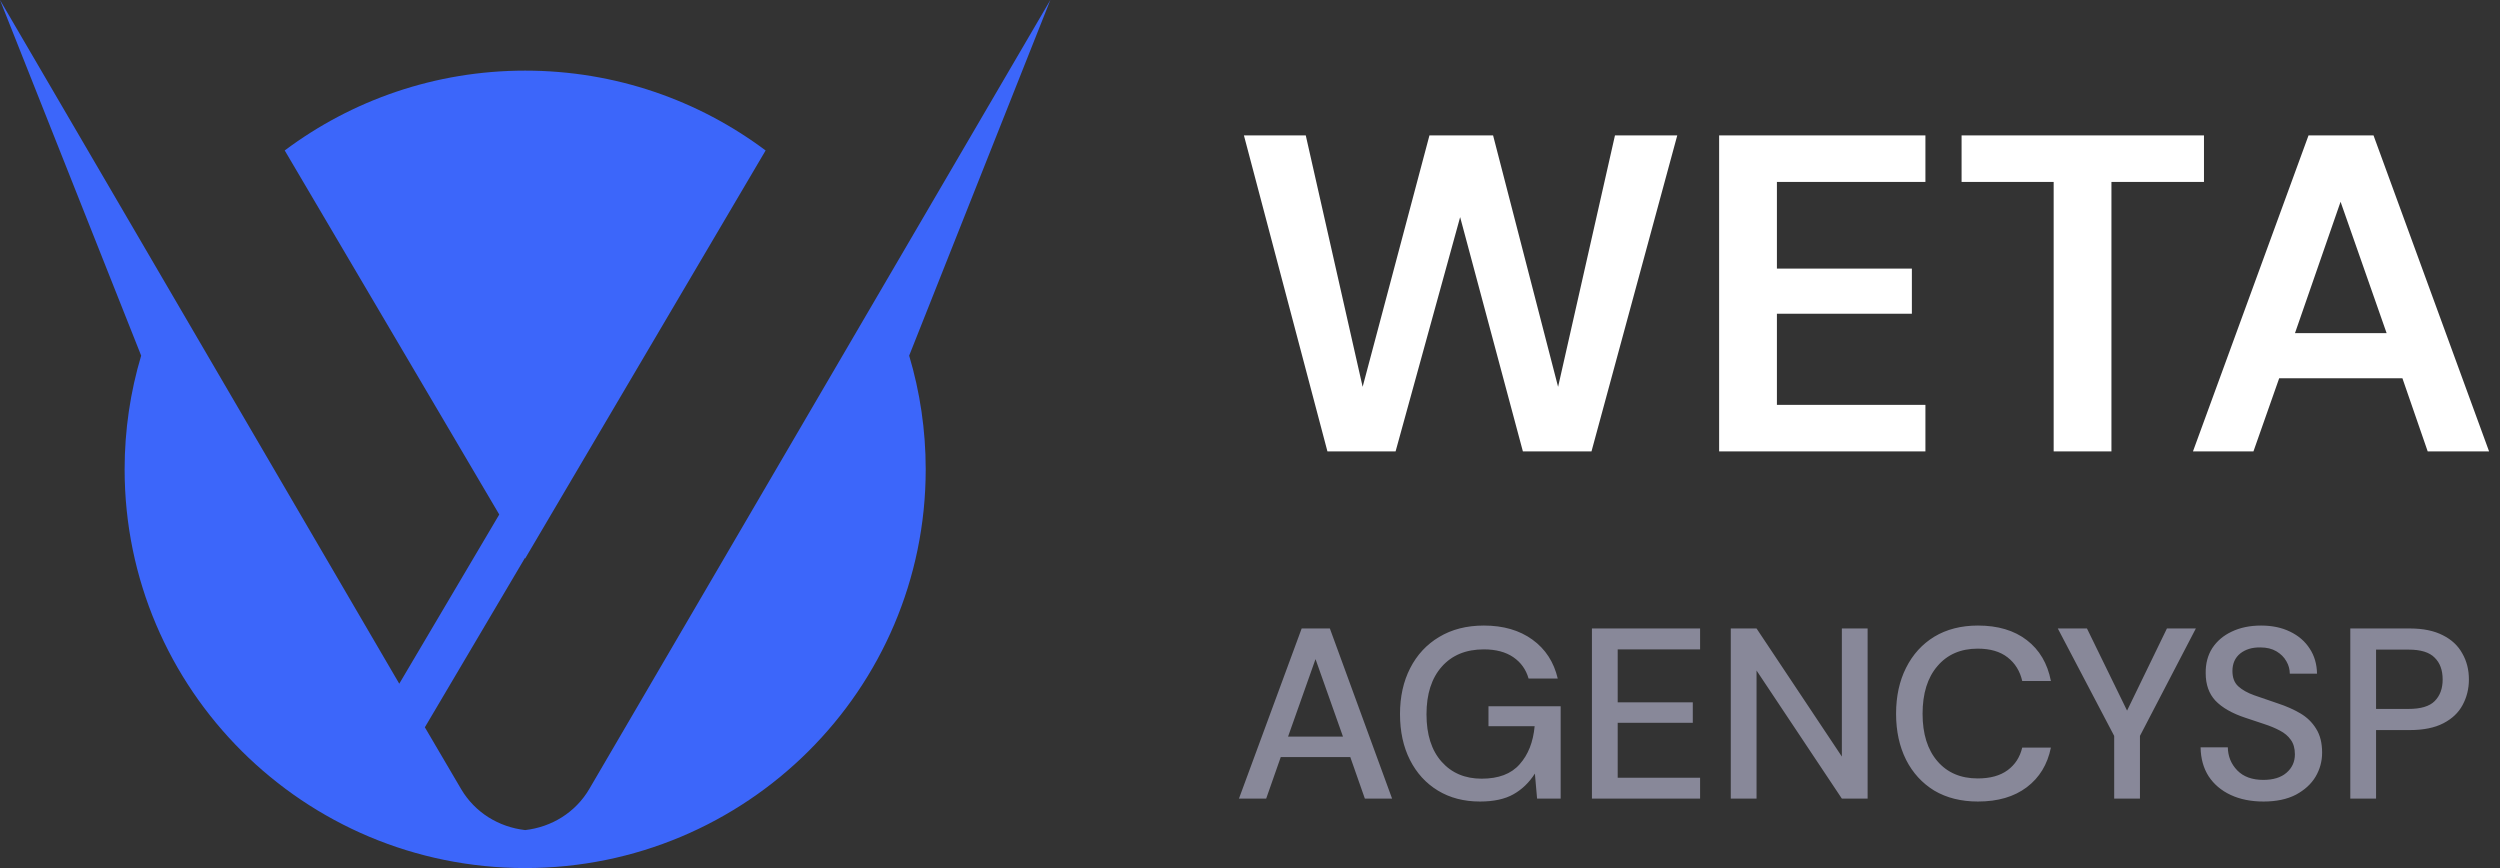 <svg width="144" height="50" viewBox="0 0 144 50" fill="none" xmlns="http://www.w3.org/2000/svg">
<rect x="0" y="0" width="144" height="50" fill="#333333" stroke="none"/>
<path d="M60.5 0C51.646 15.151 42.791 30.302 33.938 45.453C33.15 46.791 31.787 47.636 30.25 47.813C28.713 47.636 27.351 46.791 26.562 45.453L24.472 41.892L30.234 32.142L30.25 32.169L44.086 8.69C44.091 8.683 44.096 8.675 44.1 8.667C40.243 5.78 35.447 4.068 30.25 4.068C25.053 4.068 20.257 5.779 16.4 8.666C16.404 8.674 16.409 8.681 16.414 8.69L28.757 29.636L22.998 39.381C15.333 26.254 7.666 13.127 0 0L8.131 20.485C7.511 22.561 7.178 24.758 7.178 27.034C7.178 39.718 17.507 50 30.249 50C42.992 50 53.321 39.718 53.321 27.034C53.321 24.759 52.987 22.561 52.368 20.485L60.5 0Z" fill="#3C66FA"/>
<path d="M76.46 26L71.65 7.8H75.212L78.488 22.282L82.336 7.8H86.002L89.746 22.282L93.022 7.8H96.61L91.67 26H87.718L84.104 12.506L80.386 26H76.46ZM99.022 26V7.8H110.904V10.478H102.35V15.47H110.124V18.07H102.35V23.322H110.904V26H99.022ZM118.291 26V10.478H112.987V7.8H126.949V10.478H121.619V26H118.291ZM126.315 26L132.971 7.8H136.715L143.371 26H139.835L138.379 21.788H131.281L129.799 26H126.315ZM132.191 19.188H137.469L134.817 11.622L132.191 19.188Z" fill="white"/>
<path d="M71.364 46L74.976 36.2H76.6L80.184 46H78.616L77.776 43.606H73.772L72.932 46H71.364ZM74.192 42.43H77.356L75.774 37.964L74.192 42.43ZM85.246 46.168C84.322 46.168 83.515 45.958 82.824 45.538C82.133 45.118 81.597 44.53 81.214 43.774C80.831 43.018 80.64 42.136 80.64 41.128C80.64 40.129 80.836 39.247 81.228 38.482C81.62 37.717 82.175 37.119 82.894 36.69C83.622 36.251 84.481 36.032 85.47 36.032C86.59 36.032 87.523 36.303 88.27 36.844C89.017 37.385 89.502 38.132 89.726 39.084H88.046C87.897 38.561 87.603 38.151 87.164 37.852C86.725 37.553 86.161 37.404 85.47 37.404C84.443 37.404 83.636 37.735 83.048 38.398C82.46 39.061 82.166 39.975 82.166 41.142C82.166 42.309 82.455 43.219 83.034 43.872C83.613 44.525 84.383 44.852 85.344 44.852C86.315 44.852 87.043 44.577 87.528 44.026C88.023 43.475 88.312 42.743 88.396 41.828H85.736V40.68H89.894V46H88.536L88.41 44.558C88.083 45.071 87.673 45.468 87.178 45.748C86.683 46.028 86.039 46.168 85.246 46.168ZM91.695 46V36.2H97.925V37.404H93.179V40.456H97.505V41.632H93.179V44.796H97.925V46H91.695ZM99.693 46V36.2H101.177L106.091 43.578V36.2H107.575V46H106.091L101.177 38.622V46H99.693ZM113.932 46.168C112.962 46.168 112.122 45.958 111.412 45.538C110.712 45.109 110.171 44.516 109.788 43.76C109.406 42.995 109.214 42.113 109.214 41.114C109.214 40.106 109.406 39.224 109.788 38.468C110.171 37.703 110.712 37.105 111.412 36.676C112.122 36.247 112.962 36.032 113.932 36.032C115.08 36.032 116.018 36.312 116.746 36.872C117.474 37.432 117.936 38.216 118.132 39.224H116.48C116.35 38.655 116.07 38.202 115.64 37.866C115.211 37.53 114.637 37.362 113.918 37.362C112.938 37.362 112.164 37.698 111.594 38.37C111.025 39.033 110.74 39.947 110.74 41.114C110.74 42.271 111.025 43.181 111.594 43.844C112.164 44.507 112.938 44.838 113.918 44.838C114.637 44.838 115.211 44.679 115.64 44.362C116.07 44.045 116.35 43.611 116.48 43.06H118.132C117.936 44.031 117.474 44.791 116.746 45.342C116.018 45.893 115.08 46.168 113.932 46.168ZM121.777 46V42.388L118.529 36.2H120.209L122.519 40.932L124.815 36.2H126.481L123.261 42.388V46H121.777ZM130.38 46.168C129.662 46.168 129.032 46.042 128.49 45.79C127.949 45.538 127.524 45.179 127.216 44.712C126.918 44.245 126.764 43.69 126.754 43.046H128.322C128.332 43.569 128.514 44.012 128.868 44.376C129.223 44.74 129.722 44.922 130.366 44.922C130.936 44.922 131.379 44.787 131.696 44.516C132.023 44.236 132.186 43.881 132.186 43.452C132.186 43.107 132.107 42.827 131.948 42.612C131.799 42.397 131.589 42.22 131.318 42.08C131.057 41.94 130.754 41.814 130.408 41.702C130.063 41.59 129.699 41.469 129.316 41.338C128.56 41.086 127.991 40.759 127.608 40.358C127.235 39.957 127.048 39.429 127.048 38.776C127.039 38.225 127.165 37.745 127.426 37.334C127.697 36.923 128.07 36.606 128.546 36.382C129.032 36.149 129.596 36.032 130.24 36.032C130.875 36.032 131.43 36.149 131.906 36.382C132.392 36.615 132.77 36.942 133.04 37.362C133.311 37.773 133.451 38.253 133.46 38.804H131.892C131.892 38.552 131.827 38.314 131.696 38.09C131.566 37.857 131.374 37.665 131.122 37.516C130.87 37.367 130.562 37.292 130.198 37.292C129.732 37.283 129.344 37.399 129.036 37.642C128.738 37.885 128.588 38.221 128.588 38.65C128.588 39.033 128.7 39.327 128.924 39.532C129.148 39.737 129.456 39.91 129.848 40.05C130.24 40.181 130.688 40.335 131.192 40.512C131.678 40.671 132.112 40.862 132.494 41.086C132.877 41.31 133.18 41.604 133.404 41.968C133.638 42.332 133.754 42.794 133.754 43.354C133.754 43.849 133.628 44.311 133.376 44.74C133.124 45.16 132.746 45.505 132.242 45.776C131.738 46.037 131.118 46.168 130.38 46.168ZM135.377 46V36.2H138.807C139.572 36.2 140.207 36.331 140.711 36.592C141.215 36.844 141.588 37.194 141.831 37.642C142.083 38.081 142.209 38.58 142.209 39.14C142.209 39.672 142.087 40.162 141.845 40.61C141.611 41.049 141.243 41.399 140.739 41.66C140.235 41.921 139.591 42.052 138.807 42.052H136.861V46H135.377ZM136.861 40.834H138.737C139.437 40.834 139.936 40.685 140.235 40.386C140.543 40.078 140.697 39.663 140.697 39.14C140.697 38.599 140.543 38.179 140.235 37.88C139.936 37.572 139.437 37.418 138.737 37.418H136.861V40.834Z" fill="#888899"/>
</svg>
